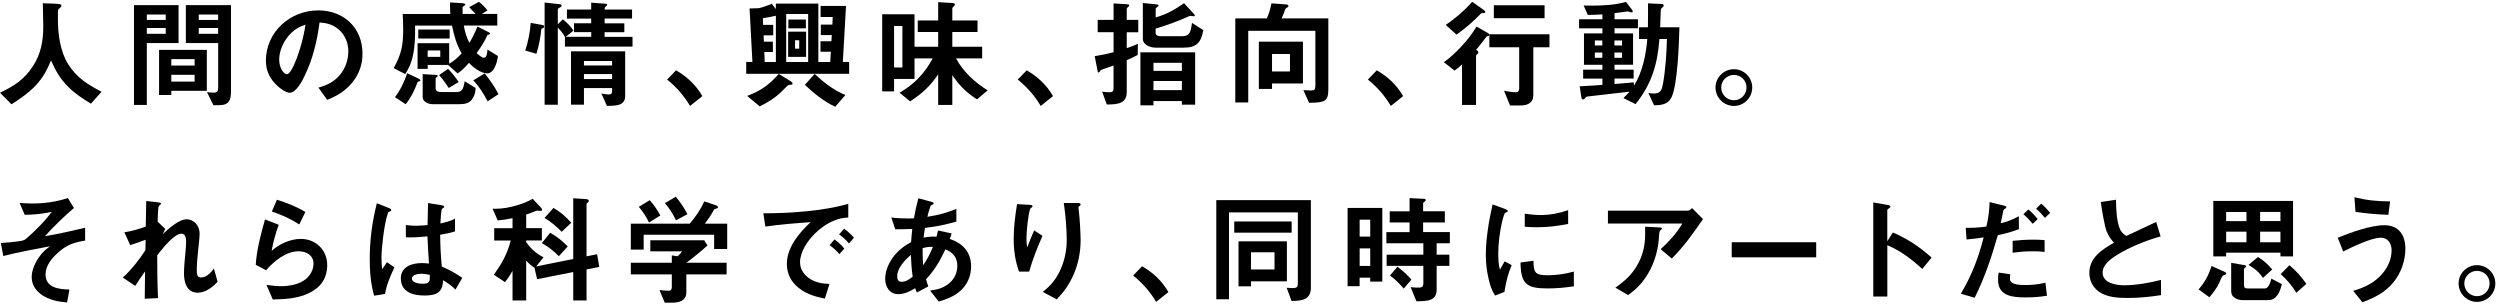 <svg width="508" height="62" viewBox="0 0 508 62" fill="none" xmlns="http://www.w3.org/2000/svg"><path d="M2.344 21.192L0 18.848C2.896 17.448 4.928 16.168 6.712 13.416C8.304 10.976 8.792 8.32 8.792 5.448C8.792 3.856 8.72 2.264 8.696 0.664L10.92 0.736C12.08 0.784 12.488 0.856 12.488 1.12C12.488 1.288 12.344 1.504 12.152 1.648C11.792 1.912 11.768 2.032 11.768 2.592V4.016C11.768 6.936 12.248 10.464 13.824 13C15.608 15.824 17.76 17.128 20.632 18.648L18.48 21.064C16.816 20.048 15.296 19.088 13.896 17.68C12.184 15.968 11.36 14.472 10.368 12.296C9.496 14.328 8.776 15.728 7.232 17.392C5.784 18.912 4.12 20.048 2.352 21.184L2.344 21.192Z" fill="black"/><path d="M29.835 8.752V21.328H27.227V1.048H36.283V8.752H29.835ZM33.675 2.96H29.835V4.048H33.675V2.96ZM29.835 5.688V6.872H33.675V5.688H29.835ZM32.323 10.128H42.027V18.456H34.811V19.304H32.323V10.128ZM39.547 12.016H34.811V13.32H39.547V12.016ZM39.547 15.2H34.811V16.576H39.547V15.2ZM42.059 18.728C42.539 18.776 43.003 18.824 43.459 18.824C44.139 18.824 44.331 18.512 44.331 17.88V8.752H37.763V1.048H46.939V18.528C46.939 20.336 46.531 21.376 44.523 21.376H43.363L42.059 18.72V18.728ZM44.323 2.96H40.387V4.048H44.323V2.96ZM40.387 5.688V6.872H44.323V5.688H40.387Z" fill="black"/><path d="M61.947 15.32C61.443 16.384 60.211 18.848 58.859 18.848C58.107 18.848 56.931 17.976 56.395 17.472C54.875 16.096 54.027 14.408 54.027 12.352C54.027 6.488 58.955 2.112 64.675 2.112C69.867 2.112 73.659 5.664 73.659 10.904C73.659 13.032 73.011 14.984 71.675 16.648C70.251 18.456 68.563 19.448 66.483 20.296L64.699 17.808C66.459 17.304 67.835 16.672 69.067 15.224C70.179 13.896 70.779 12.16 70.779 10.416C70.779 8.672 70.075 6.984 68.651 5.848C67.515 4.952 66.355 4.664 64.931 4.568C64.451 8.24 63.579 11.984 61.939 15.312L61.947 15.32ZM59.123 6.752C57.747 8.08 56.731 10.184 56.731 12.112C56.731 13.92 57.723 15.08 58.275 15.08C58.955 15.08 59.747 13.224 59.963 12.664C60.907 10.464 61.747 7.376 62.067 5.008C60.883 5.416 60.011 5.88 59.123 6.744V6.752Z" fill="black"/><path d="M101.048 2.816V5.184H94.24C94.48 6.512 94.768 7.48 95.376 8.712C96.056 7.576 96.512 6.632 97.016 5.408L99.12 6.448C99.312 6.544 99.6 6.688 99.6 6.832C99.6 6.952 99.456 7 99.312 7.024C99.144 7.048 99.072 7.072 99.024 7.168C98.472 8.424 97.672 9.656 96.848 10.792C97.256 11.152 97.912 11.736 98.344 11.736C98.968 11.736 99.024 10.528 99.048 10.072L101.176 11.376C101.08 12.512 100.424 14.904 99 14.904C97.696 14.904 96.152 13.672 95.28 12.776C94.576 13.6 93.88 14.32 92.984 14.928L91.056 13.192H86.904V13.992H84.848V8.776H91.272V12.952C92.312 12.352 93.008 11.72 93.808 10.848C92.744 8.944 92.264 7.296 91.856 5.2H84.344C84.368 7.28 84.344 9.352 83.888 11.36C83.552 12.88 83.16 13.728 82.344 15.056L80 13.848C81.544 11.024 81.928 9.264 81.928 6.048C81.928 4.984 81.88 3.896 81.832 2.84H91.512C91.488 2.288 91.44 1.728 91.44 1.152C91.44 0.936 91.464 0.72 91.464 0.496L93.856 0.64C94.168 0.664 94.56 0.712 94.56 0.928C94.56 1 94.392 1.12 94.296 1.192C93.984 1.408 93.984 1.48 93.984 1.576C93.984 1.984 93.984 2.424 94.008 2.832H96.64C96.232 2.376 95.792 1.912 95.336 1.456L97.312 0.368C97.992 0.896 98.52 1.432 99.048 2.104L97.912 2.832H101.048V2.816ZM84.992 15.952C85.184 16.048 85.424 16.168 85.424 16.36C85.424 16.456 85.352 16.48 85.184 16.528C84.944 16.6 84.872 16.624 84.848 16.696C84.224 18.384 83.52 19.832 82.432 21.184L80.256 19.736C81.344 18.36 82.184 16.552 82.744 14.88L84.992 15.944V15.952ZM91.368 7.832H84.992V6H91.368V7.832ZM88.4 15.2C88.808 15.224 88.928 15.224 88.928 15.416C88.928 15.56 88.832 15.632 88.712 15.704C88.64 15.752 88.52 15.824 88.52 15.92V17.976C88.52 18.576 89.2 18.704 89.656 18.704H92.696C93.592 18.704 93.952 18.392 94.192 17.568C94.312 17.208 94.384 16.864 94.408 16.504L96.632 17.88C96.632 18.704 96.488 19.256 96.056 19.984C95.48 20.952 94.488 21.168 93.448 21.168H87.872C87.072 21.168 85.888 20.688 85.888 19.744V15.064L88.4 15.208V15.2ZM89.464 11.552V10.248H86.904V11.552H89.464ZM91.056 13.992C91.832 14.792 92.6 15.752 93.208 16.672L91.176 17.88C90.648 17.032 89.896 16 89.224 15.248L91.056 13.992ZM98.488 14.912C99.504 16.192 100.568 17.688 101.288 19.136L99.088 20.584C98.264 19.016 97.4 17.616 96.168 16.336L98.488 14.912Z" fill="black"/><path d="M109.002 10.928L106.73 10.272C107.33 8.44 107.698 6.576 107.842 4.648L110.09 5.056C110.474 5.128 110.57 5.2 110.57 5.392C110.57 5.56 110.426 5.728 110.09 5.8C109.994 5.824 109.994 5.848 109.97 6.136C109.898 7.152 109.514 9.32 109.002 10.92V10.928ZM120.13 4.744V3.776H115.202V1.944H120.13V0.544L123.074 0.76C123.29 0.784 123.386 0.88 123.386 0.952C123.386 1.072 123.242 1.192 123.074 1.336C122.906 1.48 122.858 1.624 122.858 1.768V1.936H128.434V3.768H122.858V4.736H126.866V6.544H122.858V7.488H128.53V9.464H114.794V7.512C114.362 6.736 113.946 6.232 113.346 5.608V21.28H110.666V0.512L113.706 0.848C113.97 0.872 114.114 0.968 114.114 1.136C114.114 1.352 113.946 1.448 113.778 1.52C113.562 1.616 113.346 1.736 113.346 2V4.944L114.362 3.928C115.162 4.552 115.978 5.352 116.514 6.224L114.946 7.48H120.138V6.536H116.634V4.728H120.138L120.13 4.744ZM127.034 19.568C127.034 20.656 126.386 21.16 125.514 21.352C124.866 21.496 124.09 21.52 123.338 21.52L122.202 19.008C122.61 19.08 123.386 19.2 123.674 19.2C124.106 19.2 124.378 19.056 124.378 18.568V17.896H118.658V21.272H116.026V10.432H127.034V19.56V19.568ZM118.658 13.296H124.378V12.4H118.658V13.296ZM118.658 16.072H124.378V15.056H118.658V16.072Z" fill="black"/><path d="M140.219 21.528C138.987 19.448 137.443 17.688 135.555 16.168L137.363 14.288C139.659 15.616 141.371 17.232 142.723 19.528L140.211 21.536L140.219 21.528Z" fill="black"/><path d="M153.953 1.68C154.601 1.656 156.177 1.048 156.825 0.76L157.649 1.848V0.736H166.289V12.592H168.705L168.825 10.512H166.721V8.384H168.945L169.017 7.128H166.793V5H169.137L169.209 3.456H166.745V1.208H171.913L171.265 12.584H172.545V15H151.633V12.584H152.889L152.313 1.72L153.953 1.672V1.68ZM160.689 16.528C160.857 16.624 161.049 16.792 161.049 16.984C161.049 17.224 160.785 17.224 160.617 17.224C160.305 17.224 160.137 17.296 159.913 17.512C159.673 17.752 159.337 18.088 158.729 18.696C157.593 19.832 155.809 20.944 154.361 21.616L151.825 19.488C154.649 18.424 156.241 17.264 158.249 15.024L160.689 16.52V16.528ZM157.649 3.2C156.777 3.392 155.889 3.56 155.017 3.704L155.065 5.056H157.121V7.184H155.169L155.217 8.464H157.049V10.568H155.313L155.385 12.6H157.657V3.208L157.649 3.2ZM164.217 12.592V2.84H159.753V12.592H164.217ZM163.801 11.552H160.153V6.432H163.801V11.552ZM163.753 3.976V5.76H160.201V3.976H163.753ZM161.553 8.176V9.888H162.401V8.176H161.553ZM165.537 15.032C167.345 16.72 169.473 18.392 171.793 19.304L169.713 21.696C167.513 20.68 165.297 18.92 163.553 17.232L165.529 15.032H165.537Z" fill="black"/><path d="M193.51 0.616C193.798 0.64 194.038 0.664 194.038 0.904C194.038 1.048 193.87 1.216 193.774 1.312C193.678 1.408 193.51 1.576 193.51 1.696V4.16H198.63V6.504H193.51V9.496H199.574V11.864H194.262C195.71 14.568 198.126 16.768 200.686 18.36L198.534 20.192C196.43 18.888 194.886 17.32 193.51 15.264V21.328H190.638V15.096C189.07 17.464 187.302 19.056 184.942 20.6L182.79 18.84C185.758 17.152 187.91 14.88 189.526 11.864H185.83V16.04H181.678V18.576H179.262V2.904H185.83V9.496H190.638V6.504H186.486V4.16H190.638V0.44L193.51 0.608V0.616ZM181.678 13.704H183.366V5.28H181.678V13.704Z" fill="black"/><path d="M211.473 21.528C210.241 19.448 208.697 17.688 206.809 16.168L208.617 14.288C210.913 15.616 212.625 17.232 213.977 19.528L211.465 21.536L211.473 21.528Z" fill="black"/><path d="M229.049 0.88C229.385 0.904 229.457 0.928 229.457 1.072C229.457 1.216 229.361 1.312 229.241 1.408C229.097 1.528 228.953 1.648 228.953 1.84V4.04H231.297V6.552H228.953V9.784C229.729 9.544 230.473 9.232 231.225 8.912L231.177 11.16C230.449 11.568 229.705 11.912 228.953 12.224V18.672C228.953 21.016 227.217 21.232 224.897 21.232L223.953 18.624C224.409 18.696 224.993 18.744 225.449 18.744C226.097 18.744 226.273 18.528 226.273 17.896V13.304C225.521 13.592 224.993 13.784 224.513 13.936C223.913 14.128 223.617 14.224 223.497 14.488C223.425 14.632 223.353 14.728 223.257 14.728C223.161 14.728 223.089 14.704 223.065 14.584L222.441 11.4C223.745 11.208 225.025 10.944 226.281 10.6V6.544H223.049V4.032H226.281V0.696L229.057 0.864L229.049 0.88ZM240.153 21.264V20.536H234.385V21.408H231.729V10.64H242.857V21.264H240.153ZM242.665 2.912C242.737 2.984 242.785 3.056 242.785 3.152C242.785 3.272 242.665 3.296 242.545 3.296C242.473 3.296 242.353 3.296 242.257 3.272C242.161 3.248 242.017 3.224 241.945 3.224C241.777 3.224 241.705 3.248 241.513 3.344C239.457 4.264 237.145 5.128 234.825 5.808V6.704C234.825 7.28 235.449 7.36 235.889 7.36H240.185C241.825 7.36 241.969 6.392 242.217 4.656L244.513 6.128C244.081 8.544 243.209 9.68 240.601 9.68H234.785C233.649 9.68 232.225 9.048 232.225 7.92V0.608L235.073 0.896C235.265 0.92 235.409 0.968 235.409 1.136C235.409 1.256 235.289 1.352 235.169 1.424C235.001 1.52 234.833 1.64 234.833 1.856V3.544C237.033 2.92 238.745 1.952 240.601 0.648L242.681 2.92L242.665 2.912ZM234.385 14.4H240.153V12.76H234.385V14.4ZM234.385 18.312H240.153V16.456H234.385V18.312Z" fill="black"/><path d="M261.324 0.904C261.54 0.928 261.828 0.976 261.828 1.216C261.828 1.36 261.66 1.456 261.516 1.552C261.276 1.72 261.204 1.768 261.156 1.888C260.94 2.512 260.7 3.144 260.428 3.744H269.916V18.136C269.916 20.648 269.164 20.84 266.004 20.888L264.844 18.328C265.372 18.352 265.932 18.376 266.46 18.376C267.108 18.376 267.284 18.208 267.284 17.312V6.256H253.644V20.816H251.012V3.744H257.412C257.868 2.776 258.164 1.712 258.356 0.68L261.324 0.896V0.904ZM255.796 8.464H264.756V16.96H258.476V18.072H255.796V8.464ZM262.124 10.976H258.476V14.528H262.124V10.976Z" fill="black"/><path d="M282.617 21.528C281.385 19.448 279.841 17.688 277.953 16.168L279.761 14.288C282.057 15.616 283.769 17.232 285.121 19.528L282.609 21.536L282.617 21.528Z" fill="black"/><path d="M302.395 6.752C302.515 6.824 302.611 6.92 302.611 7.064C302.611 7.232 302.491 7.328 302.299 7.352C302.083 7.376 302.059 7.376 301.283 8.464C300.947 8.944 300.315 9.672 299.931 10.128C300.147 10.248 300.387 10.368 300.387 10.632C300.387 10.8 300.339 10.872 300.147 11.016C300.027 11.112 299.931 11.232 299.931 11.376V21.32H297.083V13.088C296.579 13.568 296.115 13.96 295.563 14.344L293.387 12.632C295.659 11.088 298.675 7.8 300.027 5.392L302.395 6.744V6.752ZM301.571 2.088C301.667 2.16 301.811 2.304 301.811 2.4C301.811 2.664 301.523 2.664 301.283 2.664C301.043 2.664 300.995 2.688 300.947 2.736C299.355 4.376 297.835 5.704 295.971 7.032L293.771 5.072C295.779 3.696 297.515 2.2 299.155 0.368L301.571 2.08V2.088ZM311.571 19.304C311.571 20.92 310.387 21.432 308.963 21.432H306.835L305.627 18.44C306.203 18.56 307.411 18.752 307.971 18.752C308.451 18.752 308.699 18.464 308.699 18V9.6H302.635V6.968H314.851V9.6H311.571V19.304ZM313.859 1.072V3.704H303.547V1.072H313.859Z" fill="black"/><path d="M322.743 19.592C322.311 19.64 322.239 19.712 322.095 19.928C321.999 20.072 321.879 20.216 321.687 20.216C321.423 20.216 321.351 19.952 321.327 19.736L320.991 17.536C322.535 17.464 324.055 17.368 325.607 17.248V15.968H321.695V14.16H325.607V13.168H321.863V6.792H325.607V5.752H320.871V3.92H325.607V2.928C324.615 3 323.623 3.024 322.639 3.024L321.791 1.12C322.343 1.12 322.927 1.144 323.503 1.144C325.775 1.144 328.215 1 330.407 0.392L331.615 1.96C331.711 2.08 331.783 2.248 331.783 2.32C331.783 2.464 331.639 2.512 331.495 2.512C331.399 2.512 331.279 2.488 331.111 2.416C330.943 2.344 330.871 2.32 330.703 2.32C328.527 2.608 328.359 2.632 328.071 2.68V3.912H332.831V5.744H328.071V6.784H331.839V13.16H328.071V14.152H331.959V15.96H328.071V17.072C329.399 16.952 330.679 16.856 332.007 16.736V17.44C333.743 14.712 334.471 11.112 334.735 7.928H333.047V5.536H334.855C334.855 4.64 334.879 3.752 334.879 2.856V0.68L337.487 0.8C337.727 0.8 338.063 0.824 338.063 1.136C338.063 1.304 337.919 1.424 337.799 1.52C337.511 1.76 337.487 1.856 337.463 2.224C337.439 3.336 337.391 4.424 337.343 5.536H341.255C341.183 8.6 340.895 17.392 339.615 19.856C338.863 21.256 337.535 21.376 336.111 21.4L334.951 18.888C335.335 18.96 335.703 19.008 336.087 19.008C337.487 19.008 337.703 18.184 337.919 17.008C338.399 14.448 338.671 10.56 338.719 7.928H337.199C336.791 13.096 335.631 17.056 332.343 21.16L329.879 19.928C330.311 19.52 330.703 19.08 331.111 18.624C328.287 18.936 325.607 19.272 322.759 19.592H322.743ZM324.071 9.232H325.591V8.216H324.071V9.232ZM324.071 11.744H325.591V10.68H324.071V11.744ZM328.055 9.232H329.599V8.216H328.055V9.232ZM328.055 11.744H329.599V10.68H328.055V11.744Z" fill="black"/><path d="M356.054 17.784C356.054 19.84 354.39 21.528 352.334 21.528C350.278 21.528 348.59 19.84 348.59 17.784C348.59 15.728 350.278 14.064 352.334 14.064C354.39 14.064 356.054 15.728 356.054 17.784ZM349.75 17.784C349.75 19.208 350.91 20.368 352.334 20.368C353.758 20.368 354.894 19.208 354.894 17.784C354.894 16.36 353.758 15.224 352.334 15.224C350.91 15.224 349.75 16.36 349.75 17.784Z" fill="black"/><path d="M6.648 41.352C9.016 41.352 11.552 40.992 13.792 40.24L15.024 42.272C13.36 43.648 10.56 46.352 9.136 47.992C11.96 47.536 14.64 46.904 17.296 46.28V48.888C15.12 49.248 13.624 49.712 11.936 51.208C10.608 52.368 9.256 53.912 9.256 55.792C9.256 58.496 12.032 58.784 14.112 58.832L13.632 61.464C11.752 61.296 9.96 60.96 8.392 59.848C7.184 58.976 6.44 57.768 6.44 56.296C6.44 54.968 7.088 53.472 7.84 52.384C8.52 51.368 9.168 50.768 10.16 50.04C7.432 50.544 3.232 51.344 0.672 52.024L0.168 49.392C1.52 49.296 3.04 49.152 4.368 48.936C4.704 48.864 4.944 48.792 5.216 48.576C5.72 48.168 6.424 47.536 6.904 47.056C8.424 45.56 9.224 44.76 10.528 43.048C8.6 43.456 6.976 43.624 5.024 43.648L3.984 41.232C4.88 41.304 5.768 41.352 6.664 41.352H6.648Z" fill="black"/><path d="M27.473 58.088L24.961 56.4C26.793 54.712 28.169 52.92 29.545 50.848L29.593 48.72C28.553 49.104 27.513 49.472 26.457 49.808L25.273 47.2C26.817 46.96 28.169 46.568 29.617 46.04L29.713 40.848L32.105 41.112C32.537 41.16 32.705 41.208 32.705 41.352C32.705 41.472 32.633 41.544 32.513 41.64C32.417 41.712 32.297 41.832 32.249 41.928C32.177 42.072 32.105 42.944 32.081 43.712C32.057 44.264 32.033 44.848 32.033 45.04L33.577 46.512L33.073 47.576C34.161 46.56 36.329 44.56 37.905 44.56C39.481 44.56 40.561 45.936 40.561 47.456C40.561 48.16 40.393 49.656 40.321 50.304C40.105 52.288 39.985 53.784 39.985 54.792C39.985 55.904 40.081 56.384 40.881 56.384C41.945 56.384 42.913 55.368 43.465 54.552L44.217 57.256C43.177 58.368 41.753 59.48 40.185 59.48C37.937 59.48 37.385 57.352 37.385 55.52C37.385 54.36 37.553 52.6 37.673 51.392C37.745 50.72 37.817 49.752 37.817 49.096C37.817 48.44 37.697 47.48 36.873 47.48C35.353 47.48 32.889 50.664 31.945 51.872C31.945 54.336 31.969 57.664 32.113 60.568L29.409 60.712L29.481 55.136C28.777 56.104 28.129 57.064 27.481 58.08L27.473 58.088Z" fill="black"/><path d="M56.641 45.672C55.993 47.432 55.529 49.128 55.193 50.984C56.737 49.56 59.033 48.544 61.129 48.544C64.145 48.544 66.489 50.792 66.489 53.832C66.489 56.512 65.209 58.392 62.793 59.552C60.521 60.664 57.913 60.808 55.425 60.856L54.145 57.888C55.137 58.032 56.145 58.152 57.161 58.152C58.849 58.152 60.857 57.768 62.185 56.68C63.081 55.904 63.705 54.776 63.705 53.592C63.705 51.856 62.233 51.056 60.665 51.056C58.129 51.056 55.641 53.088 54.073 54.92L51.969 53.808C52.137 50.816 53.033 47.48 53.849 44.584L56.625 45.672H56.641ZM56.281 40.584C58.209 41.184 60.337 42.032 62.049 43.072L60.817 45.608C58.865 44.352 57.409 43.752 55.241 42.976L56.281 40.584Z" fill="black"/><path d="M78.921 42.224C79.281 42.368 79.497 42.488 79.497 42.68C79.497 42.872 79.353 42.92 79.089 43.016C78.969 43.064 78.897 43.088 78.849 43.208C78.001 45.624 77.521 50.696 77.521 52.192C77.521 53.04 77.545 53.88 77.641 54.728L78.633 53.28L80.153 54.32C79.377 55.96 78.489 57.968 78.249 59.728L76.025 60.088C75.321 57.72 75.129 55.064 75.129 52.6C75.129 48.784 75.633 44.992 76.577 41.304L78.921 42.224ZM93.937 56.448L92.561 58.84C91.713 58.016 91.017 57.536 90.025 56.936C89.953 59.544 88.577 60.048 86.209 60.048C83.841 60.048 81.449 59.296 81.449 56.568C81.449 54.176 83.721 53.456 85.721 53.456C86.201 53.456 86.689 53.504 87.169 53.552C87.049 51.72 86.929 49.88 86.857 48.024C85.673 48.144 84.489 48.24 83.305 48.24C83.041 48.24 82.777 48.24 82.481 48.216L82.457 45.728C83.185 45.824 83.905 45.872 84.633 45.872C85.361 45.872 86.129 45.8 86.881 45.728C86.929 44.208 86.953 42.76 86.977 41.264L89.681 41.696C90.233 41.792 90.257 41.888 90.257 42.008C90.257 42.152 90.137 42.224 90.041 42.272C89.657 42.464 89.657 42.752 89.489 45.408C90.457 45.192 91.617 44.928 92.457 44.416V47.024C91.489 47.336 90.449 47.528 89.441 47.704C89.465 49.976 89.561 51.904 89.777 54.176C91.393 54.832 92.481 55.48 93.929 56.448H93.937ZM85.609 55.624C85.033 55.624 83.705 55.792 83.705 56.592C83.705 57.488 85.177 57.656 85.833 57.656C87.401 57.656 87.377 57.104 87.329 55.848C86.753 55.728 86.193 55.632 85.617 55.632L85.609 55.624Z" fill="black"/><path d="M106.914 49.176C107.906 50.6 108.898 51.472 110.442 52.288L108.946 54.144L116.482 52.624V40.288L119.042 40.456C119.354 40.48 119.642 40.552 119.642 40.84C119.642 40.936 119.618 40.984 119.474 41.104C119.354 41.2 119.186 41.32 119.186 41.464V52.088L121.338 51.656L121.77 54.24L119.186 54.744V61.048H116.482V55.28L109.138 56.728L108.61 54.408C107.906 53.952 107.474 53.584 106.922 52.96V61.048H104.146V55.032C103.69 55.832 103.202 56.624 102.602 57.328L100.354 55.832C102.018 53.464 103.034 51.704 103.786 48.88H100.426V46.368H104.146V44.336C103.13 44.552 102.138 44.696 101.13 44.792L100.09 42.4C100.282 42.424 100.474 42.424 100.642 42.424C102.138 42.424 103.706 42.136 105.13 41.696C106.314 41.336 107.082 41.04 108.242 40.392L109.954 42.224C110.074 42.344 110.146 42.488 110.146 42.632C110.146 42.824 110.002 42.848 109.858 42.848C109.69 42.848 109.354 42.8 109.234 42.8C109.138 42.8 108.994 42.824 108.874 42.872C108.17 43.16 107.594 43.376 106.922 43.6V46.352H110.106V48.864H106.922V49.152L106.914 49.176ZM111.794 47.296C113.146 48.048 114.258 48.96 115.37 50.072L113.562 52.056C112.522 51.016 111.386 50.096 110.106 49.4L111.794 47.296ZM112.474 42.248C113.898 43.096 114.986 44.008 116.074 45.264L114.146 47.096C113.082 46.032 111.946 45.064 110.666 44.272L112.474 42.24V42.248Z" fill="black"/><path d="M147.768 45.456V50.6H145.112V47.704H130.792V50.72H128.184V45.456H140.16C141.32 44.056 142.384 42.584 143.104 40.92L145.496 41.72C145.664 41.768 145.904 41.936 145.904 42.128C145.904 42.248 145.784 42.32 145.472 42.416C145.208 42.488 145.112 42.536 145.04 42.68C144.632 43.48 143.976 44.464 143.232 45.456H147.768ZM143.76 49.88C142.504 51.016 140.84 52.392 139.464 53.384H147.648V55.752H139.464V59.4C139.464 61.112 138.016 61.504 136.592 61.504H135.072L134.008 58.944C134.608 58.992 135.384 59.088 135.936 59.088C136.344 59.088 136.512 58.728 136.512 58.36V55.752H128.184V53.384H136.512V51.888L137.672 52.08C138.056 51.744 138.304 51.504 138.592 51.064H132.144V48.816H143.08L143.76 49.88ZM132.024 40.68C132.896 41.648 133.568 42.632 134.176 43.792L131.88 45.216C131.304 44.008 130.672 43.064 129.8 42.032L132.024 40.68ZM137.312 39.976C138.256 41.088 139.024 42.224 139.68 43.528L137.36 44.76C136.736 43.456 136.056 42.392 135.112 41.28L137.312 39.976Z" fill="black"/><path d="M172.369 41.4V44.2C171.233 44.272 170.489 44.392 169.425 44.856C167.977 45.432 166.625 46.424 165.513 47.536C164.065 48.984 162.569 51.208 162.569 53.304C162.569 54.608 163.273 55.72 164.305 56.464C165.609 57.408 167.009 57.648 168.553 57.696L167.609 60.664C165.433 60.256 163.289 59.576 161.673 57.96C160.489 56.776 159.889 55.28 159.889 53.616C159.889 50.28 162.401 47.288 164.721 45.144C161.657 45.36 158.561 45.6 155.521 46.04L155.113 43.336C160.137 43.384 167.593 42.856 172.377 41.408L172.369 41.4ZM170.553 51.64C169.929 50.888 169.345 50.384 168.577 49.808L169.569 48.648C170.345 49.224 170.945 49.76 171.569 50.504L170.553 51.64ZM172.513 49.464C171.889 48.736 171.281 48.184 170.513 47.632L171.529 46.472C172.305 47.048 172.881 47.56 173.529 48.304L172.513 49.464Z" fill="black"/><path d="M182.527 59.776C180.743 59.776 179.871 58.256 179.871 56.64C179.871 54.88 180.719 53.16 181.823 51.808C182.815 50.648 183.807 49.928 185.135 49.2C185.183 48.304 185.279 47.416 185.375 46.52C184.239 46.568 183.079 46.592 181.919 46.592L181.119 44.2C182.207 44.344 183.535 44.392 184.647 44.392C185.007 44.392 185.351 44.392 185.711 44.368C185.951 42.992 186.239 41.64 186.607 40.288L189.119 40.968C189.479 41.064 189.719 41.136 189.719 41.328C189.719 41.52 189.503 41.592 189.359 41.64C189.143 41.712 189.119 41.784 189.023 42.048C188.783 42.704 188.591 43.376 188.447 44.056C190.623 43.696 192.263 43.304 194.335 42.44V45.024C192.039 45.672 190.327 46.04 187.959 46.304C187.839 46.976 187.743 47.656 187.671 48.28C188.687 48.088 189.263 48.064 190.303 48.088C190.399 47.752 190.519 47.264 190.591 46.832L193.367 47.432C193.271 47.792 193.127 48.208 192.983 48.544C195.591 49.416 197.327 51.2 197.327 54.096C197.327 56.128 196.551 57.936 194.983 59.24C193.703 60.304 192.327 60.808 190.759 61.272L188.999 59.048C190.567 58.832 191.943 58.472 193.127 57.336C194.047 56.464 194.527 55.28 194.527 54C194.527 52.288 193.631 51.296 192.111 50.664C190.951 53.104 190.007 54.744 188.175 56.752C188.295 57.208 188.463 57.744 188.631 58.2L186.311 59.432C186.143 59.12 186.071 58.904 185.975 58.56C184.911 59.216 183.775 59.768 182.519 59.768L182.527 59.776ZM185.087 51.808C183.903 52.8 182.311 54.464 182.311 56.128C182.311 56.728 182.479 57.264 183.207 57.264C184.079 57.264 184.799 56.736 185.455 56.224C185.239 54.656 185.143 53.376 185.095 51.808H185.087ZM189.575 50.168C188.751 50.144 188.271 50.192 187.471 50.432C187.471 52.216 187.519 53.112 187.591 53.912C188.463 52.608 188.967 51.616 189.567 50.168H189.575Z" fill="black"/><path d="M209.304 41.64C209.544 41.664 209.808 41.688 209.808 41.904C209.808 42.024 209.712 42.12 209.592 42.192C209.472 42.264 209.4 42.336 209.352 42.432C208.92 43.352 208.576 47.192 208.576 48.344C208.576 48.944 208.6 49.672 208.744 50.248C209.176 49.088 209.64 47.928 210.144 46.816L211.832 47.928C210.792 50.296 209.824 52.712 209.128 55.192H207.072C206.296 53.064 205.984 50.872 205.984 48.624C205.984 46.208 206.272 43.84 206.664 41.48L209.296 41.624L209.304 41.64ZM219.08 41.256C219.296 41.256 219.584 41.304 219.584 41.544C219.584 41.688 219.488 41.76 219.392 41.832C219.272 41.928 219.152 42.024 219.152 42.144C219.152 42.36 219.224 42.992 219.248 43.136C219.392 44.176 219.584 47.648 219.584 48.712C219.584 51.176 219.128 53.616 218.112 55.88C217.24 57.856 216.208 59.288 214.728 60.832L211.88 59.312C213.664 57.936 214.776 56.512 215.648 54.408C216.4 52.624 216.76 50.688 216.76 48.76C216.76 46.56 216.496 43.424 216.16 41.248H219.08V41.256Z" fill="black"/><path d="M234.922 61.344C233.69 59.264 232.146 57.504 230.258 55.984L232.066 54.104C234.362 55.432 236.074 57.048 237.426 59.344L234.914 61.352L234.922 61.344Z" fill="black"/><path d="M266.376 58.424C266.376 60.96 264.496 61.128 262.44 61.152L261.448 58.472C261.736 58.496 262.344 58.544 262.608 58.544C263.48 58.544 263.72 58.376 263.72 57.528V43.16H249.736V60.808H247.152V40.672H266.368V58.416L266.376 58.424ZM250.8 47.272V45H262.464V47.272H250.8ZM251.672 49.032H261.496V57.168H254.2V58.184H251.664V49.032H251.672ZM258.984 51.256H254.2V54.76H258.984V51.256Z" fill="black"/><path d="M273.84 42.248H280.888V57.216H278.424V56.416H276.272V58.152H273.832V42.24L273.84 42.248ZM278.432 44.64H276.28V48.072H278.432V44.64ZM278.432 50.48H276.28V54.032H278.432V50.48ZM281.712 49.44V47.168H286.424V45.208H282.392V42.936H286.424V40.256L289.392 40.4C289.56 40.4 289.704 40.472 289.704 40.664C289.704 40.808 289.608 40.904 289.392 41.048C289.248 41.144 289.176 41.216 289.176 41.312V42.928H293.592V45.2H289.176V47.16H294.608V49.432H291.928V51.752H294.512V54.024H291.928V58.856C291.928 61.104 290.168 61.2 287.824 61.224L286.64 58.352C287.168 58.4 287.704 58.448 288.232 58.448C288.856 58.448 289.224 58.304 289.224 57.6V54.024H281.76V51.752H289.224V49.432H281.712V49.44ZM283.96 54.2C285.048 55.024 285.888 55.792 286.808 56.808L285.24 58.64C284.368 57.624 283.504 56.76 282.44 55.984L283.96 54.2Z" fill="black"/><path d="M305.75 42.44C306.206 42.608 306.374 42.704 306.374 42.872C306.374 43.016 306.278 43.088 305.966 43.208C305.894 43.232 305.822 43.256 305.774 43.328C305.654 43.496 305.27 44.776 305.222 45.04C304.766 47.096 304.446 49.36 304.446 51.488C304.446 52.456 304.494 53.88 304.782 54.792C305.094 54.216 305.462 53.584 305.75 53.104L307.174 53.88C306.422 55.616 305.99 57.456 305.702 59.312L303.798 60.064C303.07 58.904 302.806 58.032 302.494 56.704C302.11 55.112 301.918 53.44 301.918 51.8C301.918 48.536 302.566 44.704 303.294 41.536L305.758 42.432L305.75 42.44ZM314.302 55.936C316.206 55.936 317.974 55.696 319.806 55.184V58.176C317.902 58.464 316.302 58.608 314.374 58.608C310.126 58.608 309.038 57.616 308.966 53.344L311.598 52.984C311.622 55.256 311.862 55.928 314.302 55.928V55.936ZM312.926 43.696C314.934 43.696 316.742 43.36 318.646 42.704V45.504C316.59 45.912 314.518 46.176 312.438 46.176C311.566 46.176 310.702 46.152 309.83 46.08V43.424C310.846 43.568 311.886 43.688 312.918 43.688L312.926 43.696Z" fill="black"/><path d="M346.05 44.52C344.146 47.296 342.114 50.168 339.698 52.536L337.45 50.632C339.162 49.064 340.682 47.424 341.842 45.416H326.73V42.808H342.978C343.266 42.808 343.626 42.496 343.826 42.28L346.05 44.528V44.52ZM330.834 59.968L328.25 58.448C330.202 57.072 331.73 55.696 332.866 53.568C333.858 51.712 334.29 49.776 334.29 47.68V46.064L337.114 46.208C337.594 46.232 337.69 46.28 337.69 46.424C337.69 46.52 337.642 46.616 337.426 46.784C337.258 46.904 337.186 47.072 337.138 47.68C337.09 48.352 337.018 49.392 336.85 50.264C336.466 52.344 335.714 54.344 334.554 56.128C333.49 57.744 332.402 58.832 330.834 59.968Z" fill="black"/><path d="M351.883 52.288V49.224H369.051V52.288H351.883Z" fill="black"/><path d="M383.496 60.256H380.648V41.136L383.544 41.64C383.928 41.712 384.12 41.808 384.12 41.976C384.12 42.144 384 42.24 383.736 42.408C383.616 42.48 383.496 42.576 383.496 42.672V49.024L384.632 47.24C387.792 48.64 389.824 49.992 392.504 52.336L390.6 54.656C388.496 52.696 386.16 50.936 383.504 49.824V60.256H383.496Z" fill="black"/><path d="M404.289 41.064L407.137 41.768C407.449 41.84 407.689 41.888 407.689 42.08C407.689 42.272 407.545 42.368 407.305 42.488C407.161 42.56 407.089 42.656 407.065 42.824C406.993 43.28 406.897 43.816 406.537 45.36C407.865 45.072 409.049 44.584 410.233 43.936V46.568C408.737 47.12 407.505 47.488 405.961 47.776C404.729 52.12 403.281 56.448 401.249 60.504L398.449 59.68C400.721 55.84 402.049 52.264 403.081 48.232C401.873 48.424 401.025 48.544 399.601 48.664L399.433 46.296C401.025 46.296 402.041 46.272 403.633 46.032C404.017 44.392 404.257 42.728 404.281 41.056L404.289 41.064ZM408.489 55.744C408.441 56.056 408.417 56.376 408.417 56.688C408.417 57.92 410.713 57.92 411.577 57.92C413.001 57.92 414.233 57.776 415.633 57.44L415.945 60.096C414.497 60.336 413.097 60.432 411.625 60.432C409.041 60.432 406.001 60.216 406.001 56.88C406.001 56.376 406.025 55.864 406.145 55.384L408.489 55.744ZM413.121 48.696C413.921 48.696 414.689 48.72 415.465 48.792V51.184C414.449 51.064 413.849 51.064 412.809 51.064C411.529 51.064 410.249 51.184 408.969 51.352V48.936C410.393 48.792 411.697 48.696 413.121 48.696ZM413.049 45.48C412.473 44.776 411.841 44.104 411.145 43.528L412.161 42.56C412.865 43.136 413.489 43.816 414.065 44.512L413.049 45.48ZM415.537 44.272C414.985 43.616 414.401 42.968 413.729 42.416L414.769 41.376C415.441 41.928 416.049 42.584 416.601 43.256L415.537 44.272Z" fill="black"/><path d="M428.115 47.152C427.659 46.04 427.099 42.688 426.883 41.04L429.971 40.584C429.995 42.368 430.067 44.64 430.675 46.304C430.963 47.104 431.379 47.512 432.075 47.944C434.107 47 436.155 46.04 438.139 45.096L439.035 48.04C436.187 48.816 432.563 50.288 430.099 51.856C428.891 52.608 427.251 53.816 427.251 55.384C427.251 57.56 430.027 57.968 431.667 57.968C434.059 57.968 436.787 57.464 439.107 56.88L439.131 59.968C436.835 60.328 434.667 60.544 432.323 60.544C430.339 60.544 428.051 60.424 426.387 59.192C425.203 58.296 424.555 56.896 424.555 55.448C424.555 52.312 427.163 50.712 429.555 49.312C428.955 48.688 428.467 47.936 428.131 47.136L428.115 47.152Z" fill="black"/><path d="M452.138 55.288C452.234 55.336 452.354 55.432 452.354 55.552C452.354 55.744 452.21 55.84 451.97 55.888C451.586 55.984 451.538 56.128 450.978 57.408C450.546 58.4 449.674 59.584 448.946 60.4L446.746 58.808C448.074 57.288 448.754 55.96 449.402 54.048L452.13 55.28L452.138 55.288ZM463.386 52.096V51.344H452.354V52.096H449.746V40.824H465.946V52.096H463.386ZM452.354 44.928H456.482V43.072H452.354V44.928ZM452.354 49.224H456.482V47.072H452.354V49.224ZM456.146 53.888C456.266 53.912 456.41 53.984 456.41 54.128C456.41 54.272 456.314 54.32 456.218 54.392C456.098 54.488 455.978 54.584 455.978 54.752V57.912C455.978 58.44 456.194 58.616 456.73 58.616H460.234C461.01 58.616 461.394 57.216 461.538 56.616L463.666 57.728C463.354 59.128 462.674 60.984 460.938 60.984H455.722C454.658 60.984 453.378 60.456 453.378 59.224V53.408L456.154 53.888H456.146ZM458.826 52.216C460.058 52.992 460.778 53.664 461.722 54.752L459.842 56.464C458.946 55.208 458.226 54.608 456.898 53.832L458.826 52.216ZM459.258 43.064V44.92H463.386V43.064H459.258ZM459.258 47.072V49.224H463.386V47.072H459.258ZM465.218 53.888C466.594 55.072 467.61 56.184 468.65 57.68L466.618 59.488C465.674 57.968 464.762 56.904 463.434 55.696L465.218 53.888Z" fill="black"/><path d="M484.523 45.768C487.467 45.768 488.771 47.824 488.771 50.528C488.771 52.992 487.875 55.528 486.307 57.408C484.571 59.488 482.515 60.496 480.027 61.416L478.171 59.096C480.563 58.392 482.587 57.432 484.211 55.472C485.275 54.168 485.971 52.552 485.971 50.864C485.971 49.512 485.267 48.304 483.795 48.304C481.819 48.304 477.979 50.184 476.139 51.104L475.027 48.304C477.683 47.24 481.667 45.768 484.515 45.768H484.523ZM485.659 40.92L485.323 43.648C483.099 43.576 480.859 43.384 478.635 43.048L478.419 40.08C481.123 40.736 482.883 40.88 485.659 40.928V40.92Z" fill="black"/><path d="M507.05 57.6C507.05 59.656 505.386 61.344 503.33 61.344C501.274 61.344 499.586 59.656 499.586 57.6C499.586 55.544 501.274 53.88 503.33 53.88C505.386 53.88 507.05 55.544 507.05 57.6ZM500.746 57.6C500.746 59.024 501.906 60.184 503.33 60.184C504.754 60.184 505.89 59.024 505.89 57.6C505.89 56.176 504.754 55.04 503.33 55.04C501.906 55.04 500.746 56.176 500.746 57.6Z" fill="black"/></svg>